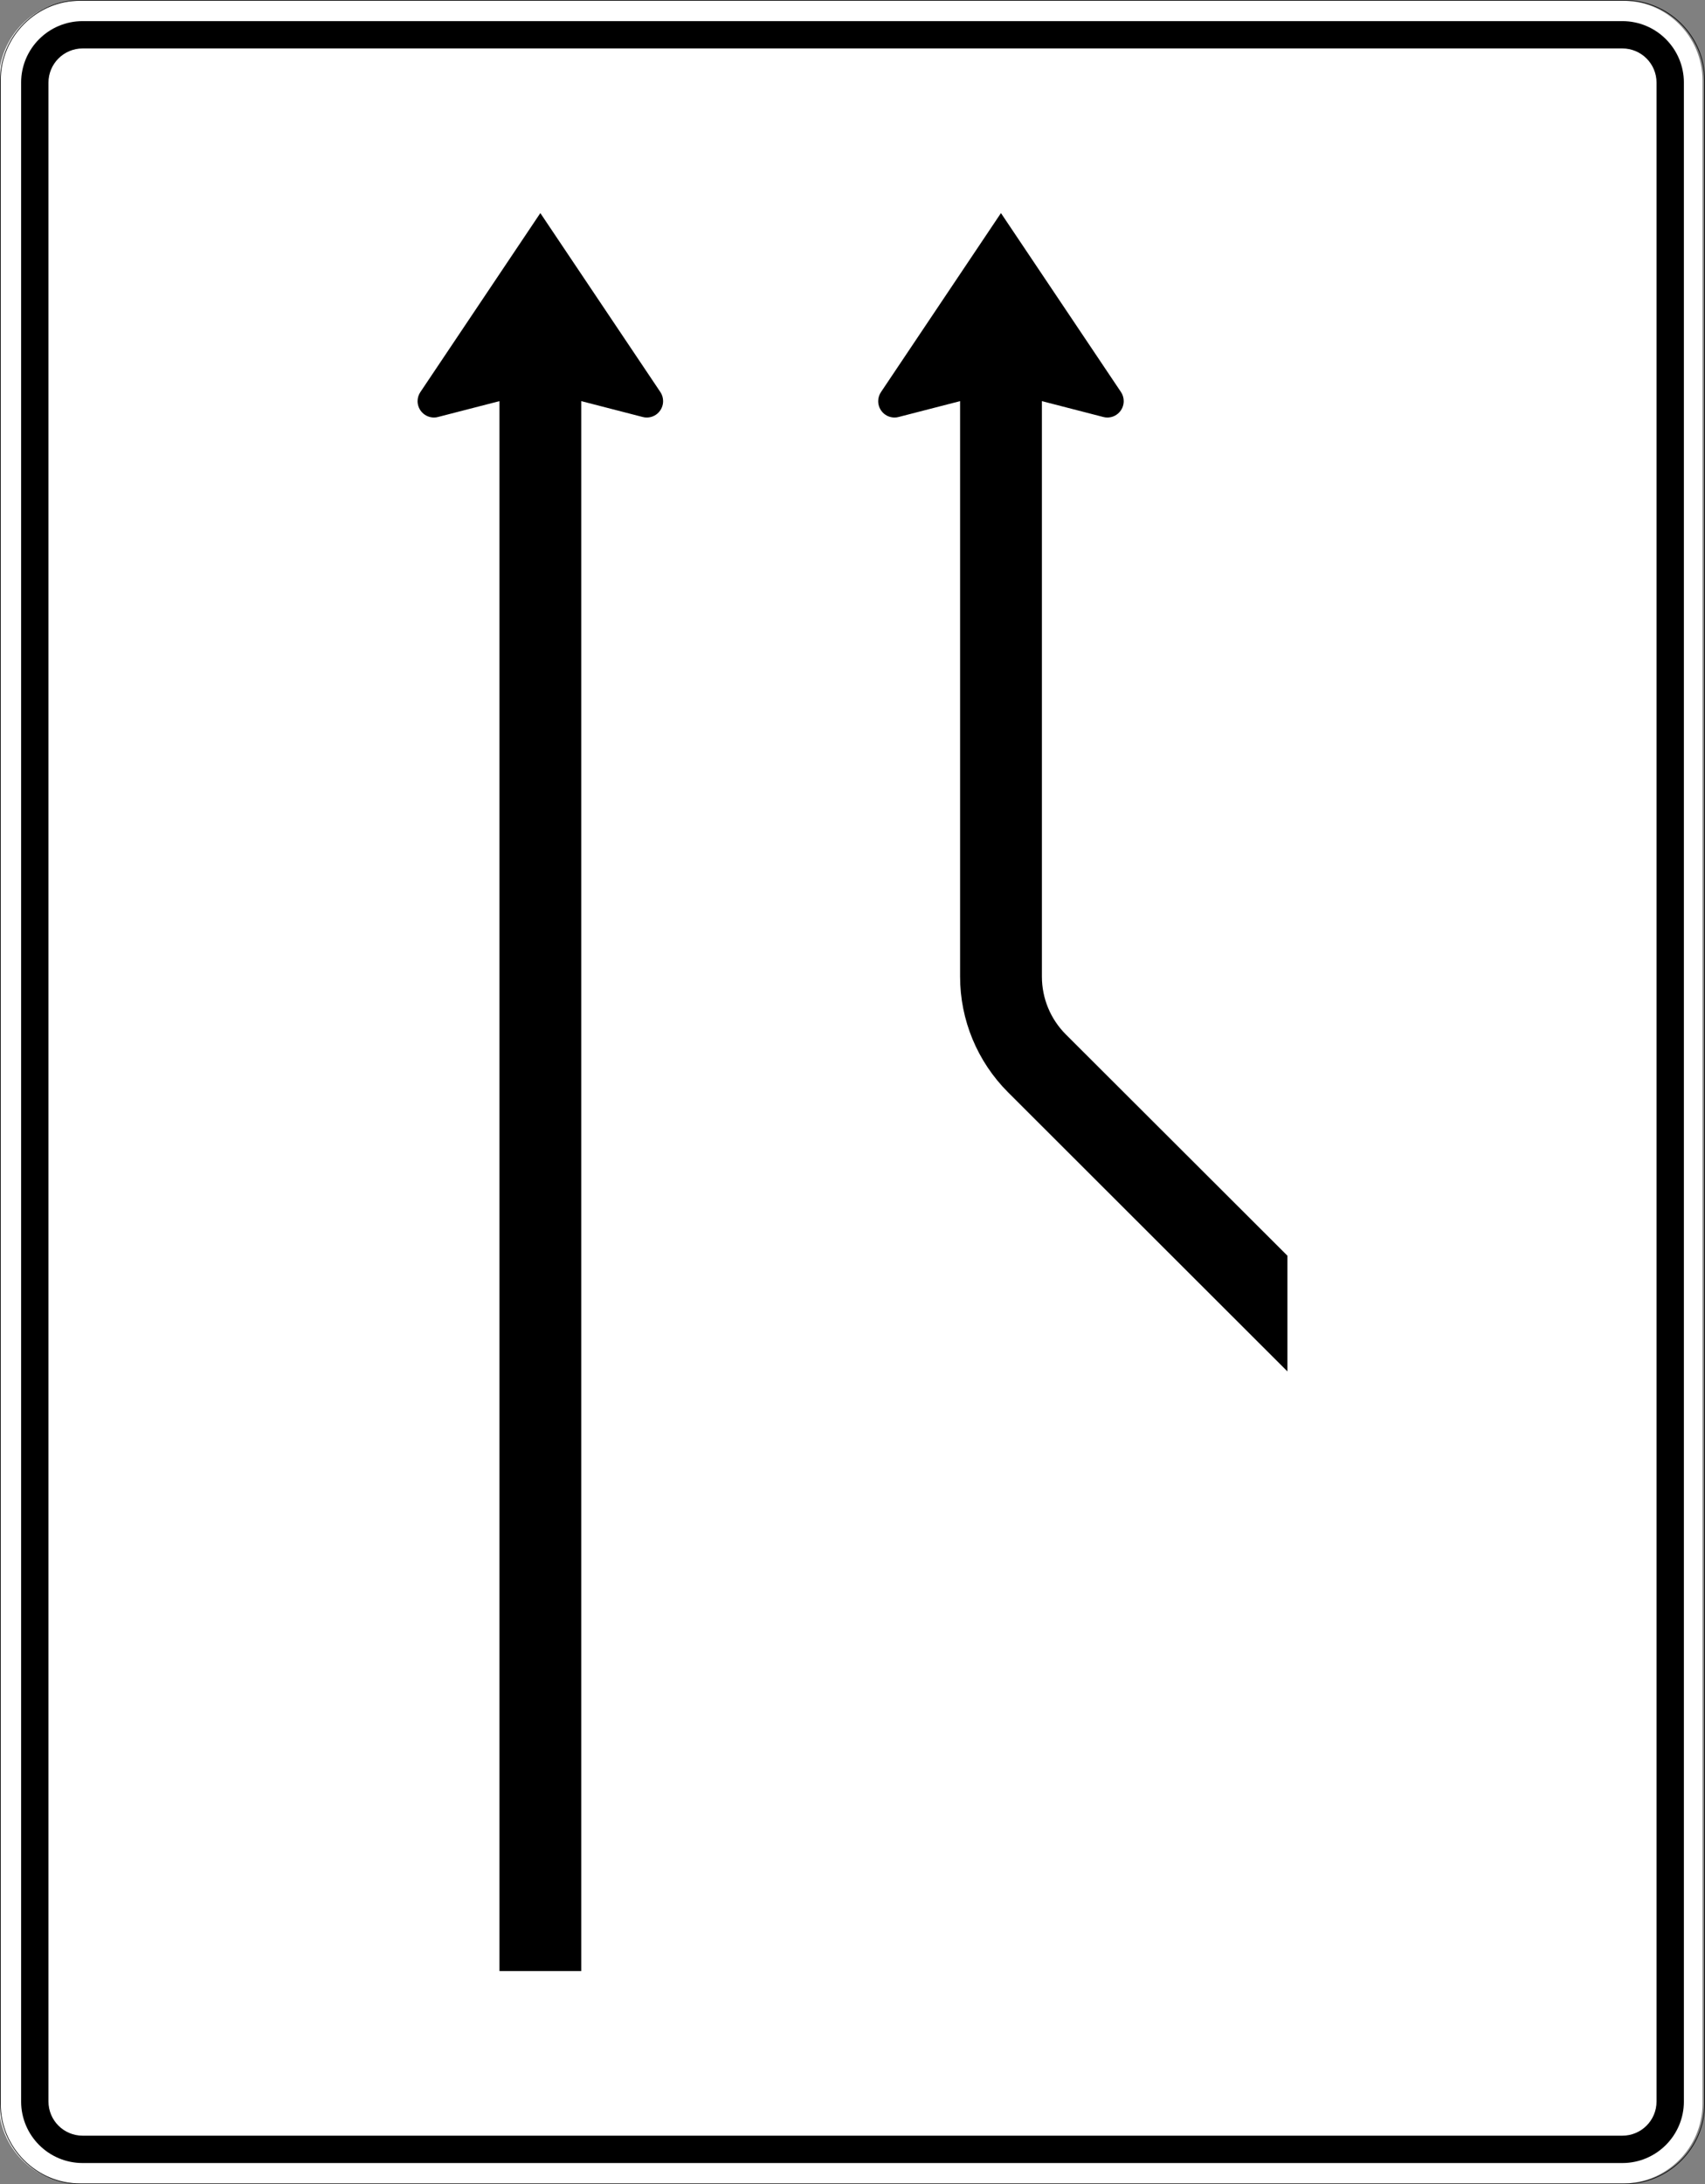 <?xml version="1.0" encoding="UTF-8" standalone="no"?>
<svg
   xmlns:dc="http://purl.org/dc/elements/1.1/"
   xmlns:cc="http://creativecommons.org/ns#"
   xmlns:rdf="http://www.w3.org/1999/02/22-rdf-syntax-ns#"
   xmlns:svg="http://www.w3.org/2000/svg"
   xmlns="http://www.w3.org/2000/svg"
   viewBox="0 0 1251 1601.947"
   height="1601.947"
   width="1251"
   xml:space="preserve"
   version="1.1"
   id="svg8653"><rect x="0" y="0" width="1251" height="1601.947" fill="#808080" stroke="none"/><defs
     id="defs8657" /><g
     transform="matrix(1.25,0,0,-1.25,0,1601.947)"
     id="g8661"><g
       id="g8663"><path
         id="path8665"
         style="fill:#ffffff;fill-opacity:1;fill-rule:nonzero;stroke:none"
         d="m 46.172,1281.159 c -25.828,0 -46.832,-21.007 -46.832,-46.836 l 0,-1187.066 C -0.66,21.429 20.344,0.402 46.172,0.402 l 906.332,0 c 25.828,0 46.836,21.027 46.836,46.855 l 0,1187.066 c 0,25.829 -21.008,46.836 -46.836,46.836 l -906.332,0 z" /><path
         id="path8667"
         style="fill:#000000;fill-opacity:1;fill-rule:nonzero;stroke:none"
         d="m 48.504,12.433 c -19.942,0 -36.106,16.183 -36.106,36.105 l 0,1184.539 c 0,19.922 16.164,36.082 36.106,36.082 l 903.793,0 c 19.941,0 36.105,-16.16 36.105,-36.082 l 0,-1184.539 c 0,-19.922 -16.164,-36.105 -36.105,-36.105" /><path
         id="path8669"
         style="fill:#ffffff;fill-opacity:1;fill-rule:nonzero;stroke:none"
         d="m 48.504,28.484 c -11.066,0 -20.055,8.961 -20.055,20.054 l 0,1184.539 c 0,11.071 8.989,20.055 20.055,20.055 l 903.793,0 c 11.07,0 20.055,-8.984 20.055,-20.055 l 0,-1184.539 c 0,-11.093 -8.985,-20.054 -20.055,-20.054" /><path
         id="path8671"
         style="fill:#000000;fill-opacity:1;fill-rule:nonzero;stroke:none"
         d="M 47.234,1281.558 C 21.191,1281.558 0,1260.366 0,1234.323 L 0,47.257 C 0,21.214 21.188,-0.001 47.234,-0.001 l 906.332,0 c 26.043,0 47.235,21.215 47.235,47.258 l 0,1187.066 c 0,26.043 -21.192,47.235 -47.235,47.235 l -906.332,0 z m 0,-0.399 906.332,0 c 25.829,0 46.832,-21.007 46.832,-46.836 l 0,-1187.066 c 0,-25.828 -21.003,-46.855 -46.832,-46.855 l -906.332,0 C 21.406,0.402 0.398,21.429 0.398,47.257 l 0,1187.066 c 0,25.829 21.008,46.836 46.836,46.836 z" /><path
         id="path8673"
         style="fill:#000000;fill-opacity:1;fill-rule:nonzero;stroke:none"
         d="m 341.203,1046.198 0,-921.117 -48.023,0 0,921.117 -36.075,-9.3 c -0.773,-0.227 -1.546,-0.317 -2.363,-0.317 -5.316,0 -9.633,4.309 -9.633,9.617 0,1.864 0.59,3.766 1.637,5.309 l 70.422,105.031 70.469,-105.031 c 1.047,-1.543 1.59,-3.445 1.59,-5.309 0,-5.308 -4.27,-9.617 -9.586,-9.617 -0.817,0 -1.637,0.09 -2.411,0.317 l -36.027,9.3 z" /><path
         id="path8675"
         style="fill:#000000;fill-opacity:1;fill-rule:nonzero;stroke:none"
         d="m 563.551,1046.198 -36.074,-9.3 c -0.774,-0.227 -1.594,-0.317 -2.411,-0.317 -5.316,0 -9.586,4.309 -9.586,9.617 0,1.864 0.59,3.766 1.637,5.309 l 70.422,105.031 70.469,-105.031 c 1.047,-1.543 1.59,-3.445 1.59,-5.309 0,-5.308 -4.317,-9.617 -9.586,-9.617 -0.817,0 -1.59,0.09 -2.41,0.317 l -36.028,9.3 0,-337.675 c 0,-12.707 5.043,-24.91 14.039,-33.891 l 130.078,-129.848 0,-67.871 -164.019,163.782 c -17.992,18.011 -28.121,42.375 -28.121,67.828 l 0,337.675 z" /></g></g></svg>